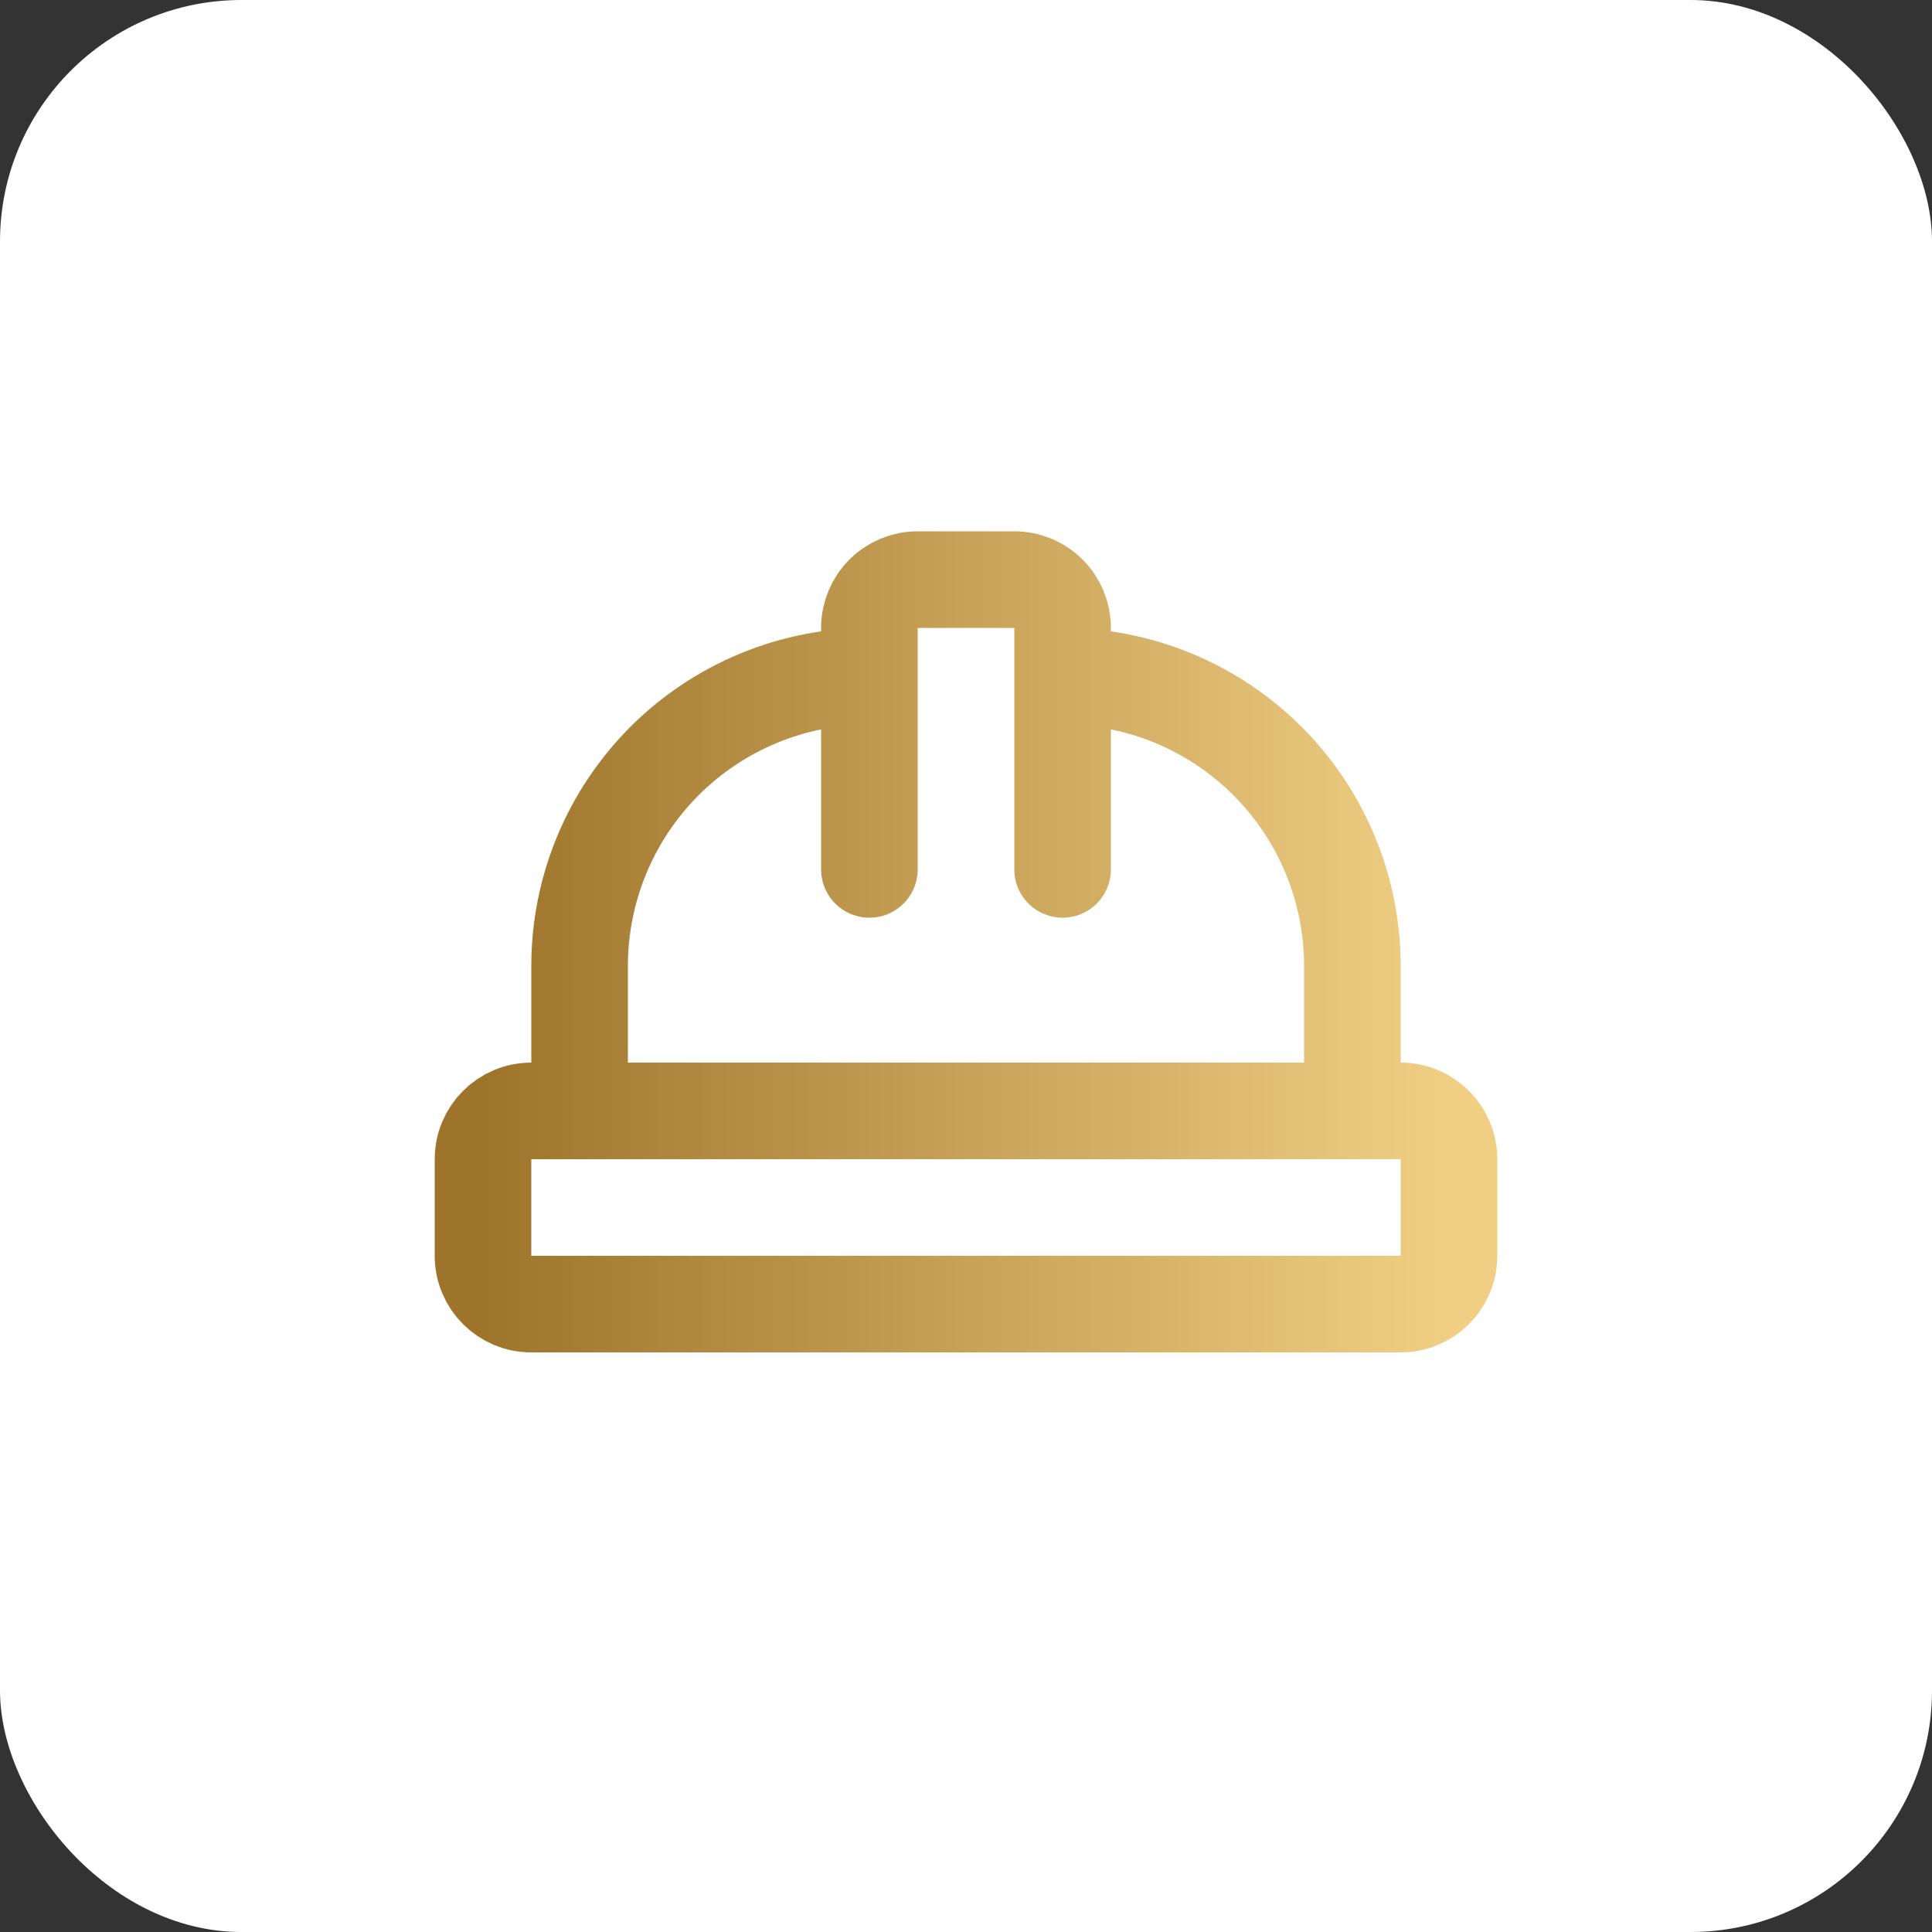 <?xml version="1.0" encoding="UTF-8"?> <svg xmlns="http://www.w3.org/2000/svg" width="40" height="40" viewBox="0 0 40 40" fill="none"><rect x="0" y="0" width="40" height="40" fill="#333333" stroke="none"/><rect width="40" height="40" rx="5" fill="white"></rect><path d="M18 18V13C18 12.735 18.105 12.48 18.293 12.293C18.48 12.105 18.735 12 19 12H21C21.265 12 21.52 12.105 21.707 12.293C21.895 12.48 22 12.735 22 13V18M22 14C23.591 14 25.117 14.632 26.243 15.757C27.368 16.883 28 18.409 28 20V23M12 23V20C12 18.409 12.632 16.883 13.757 15.757C14.883 14.632 16.409 14 18 14M11 23H29C29.552 23 30 23.448 30 24V26C30 26.552 29.552 27 29 27H11C10.448 27 10 26.552 10 26V24C10 23.448 10.448 23 11 23Z" stroke="url(#paint0_linear_172_308)" stroke-width="2" stroke-linecap="round" stroke-linejoin="round"></path><defs><linearGradient id="paint0_linear_172_308" x1="10" y1="19.5" x2="30" y2="19.5" gradientUnits="userSpaceOnUse"><stop stop-color="#9E742B"></stop><stop offset="1" stop-color="#F0CF85"></stop></linearGradient></defs></svg> 